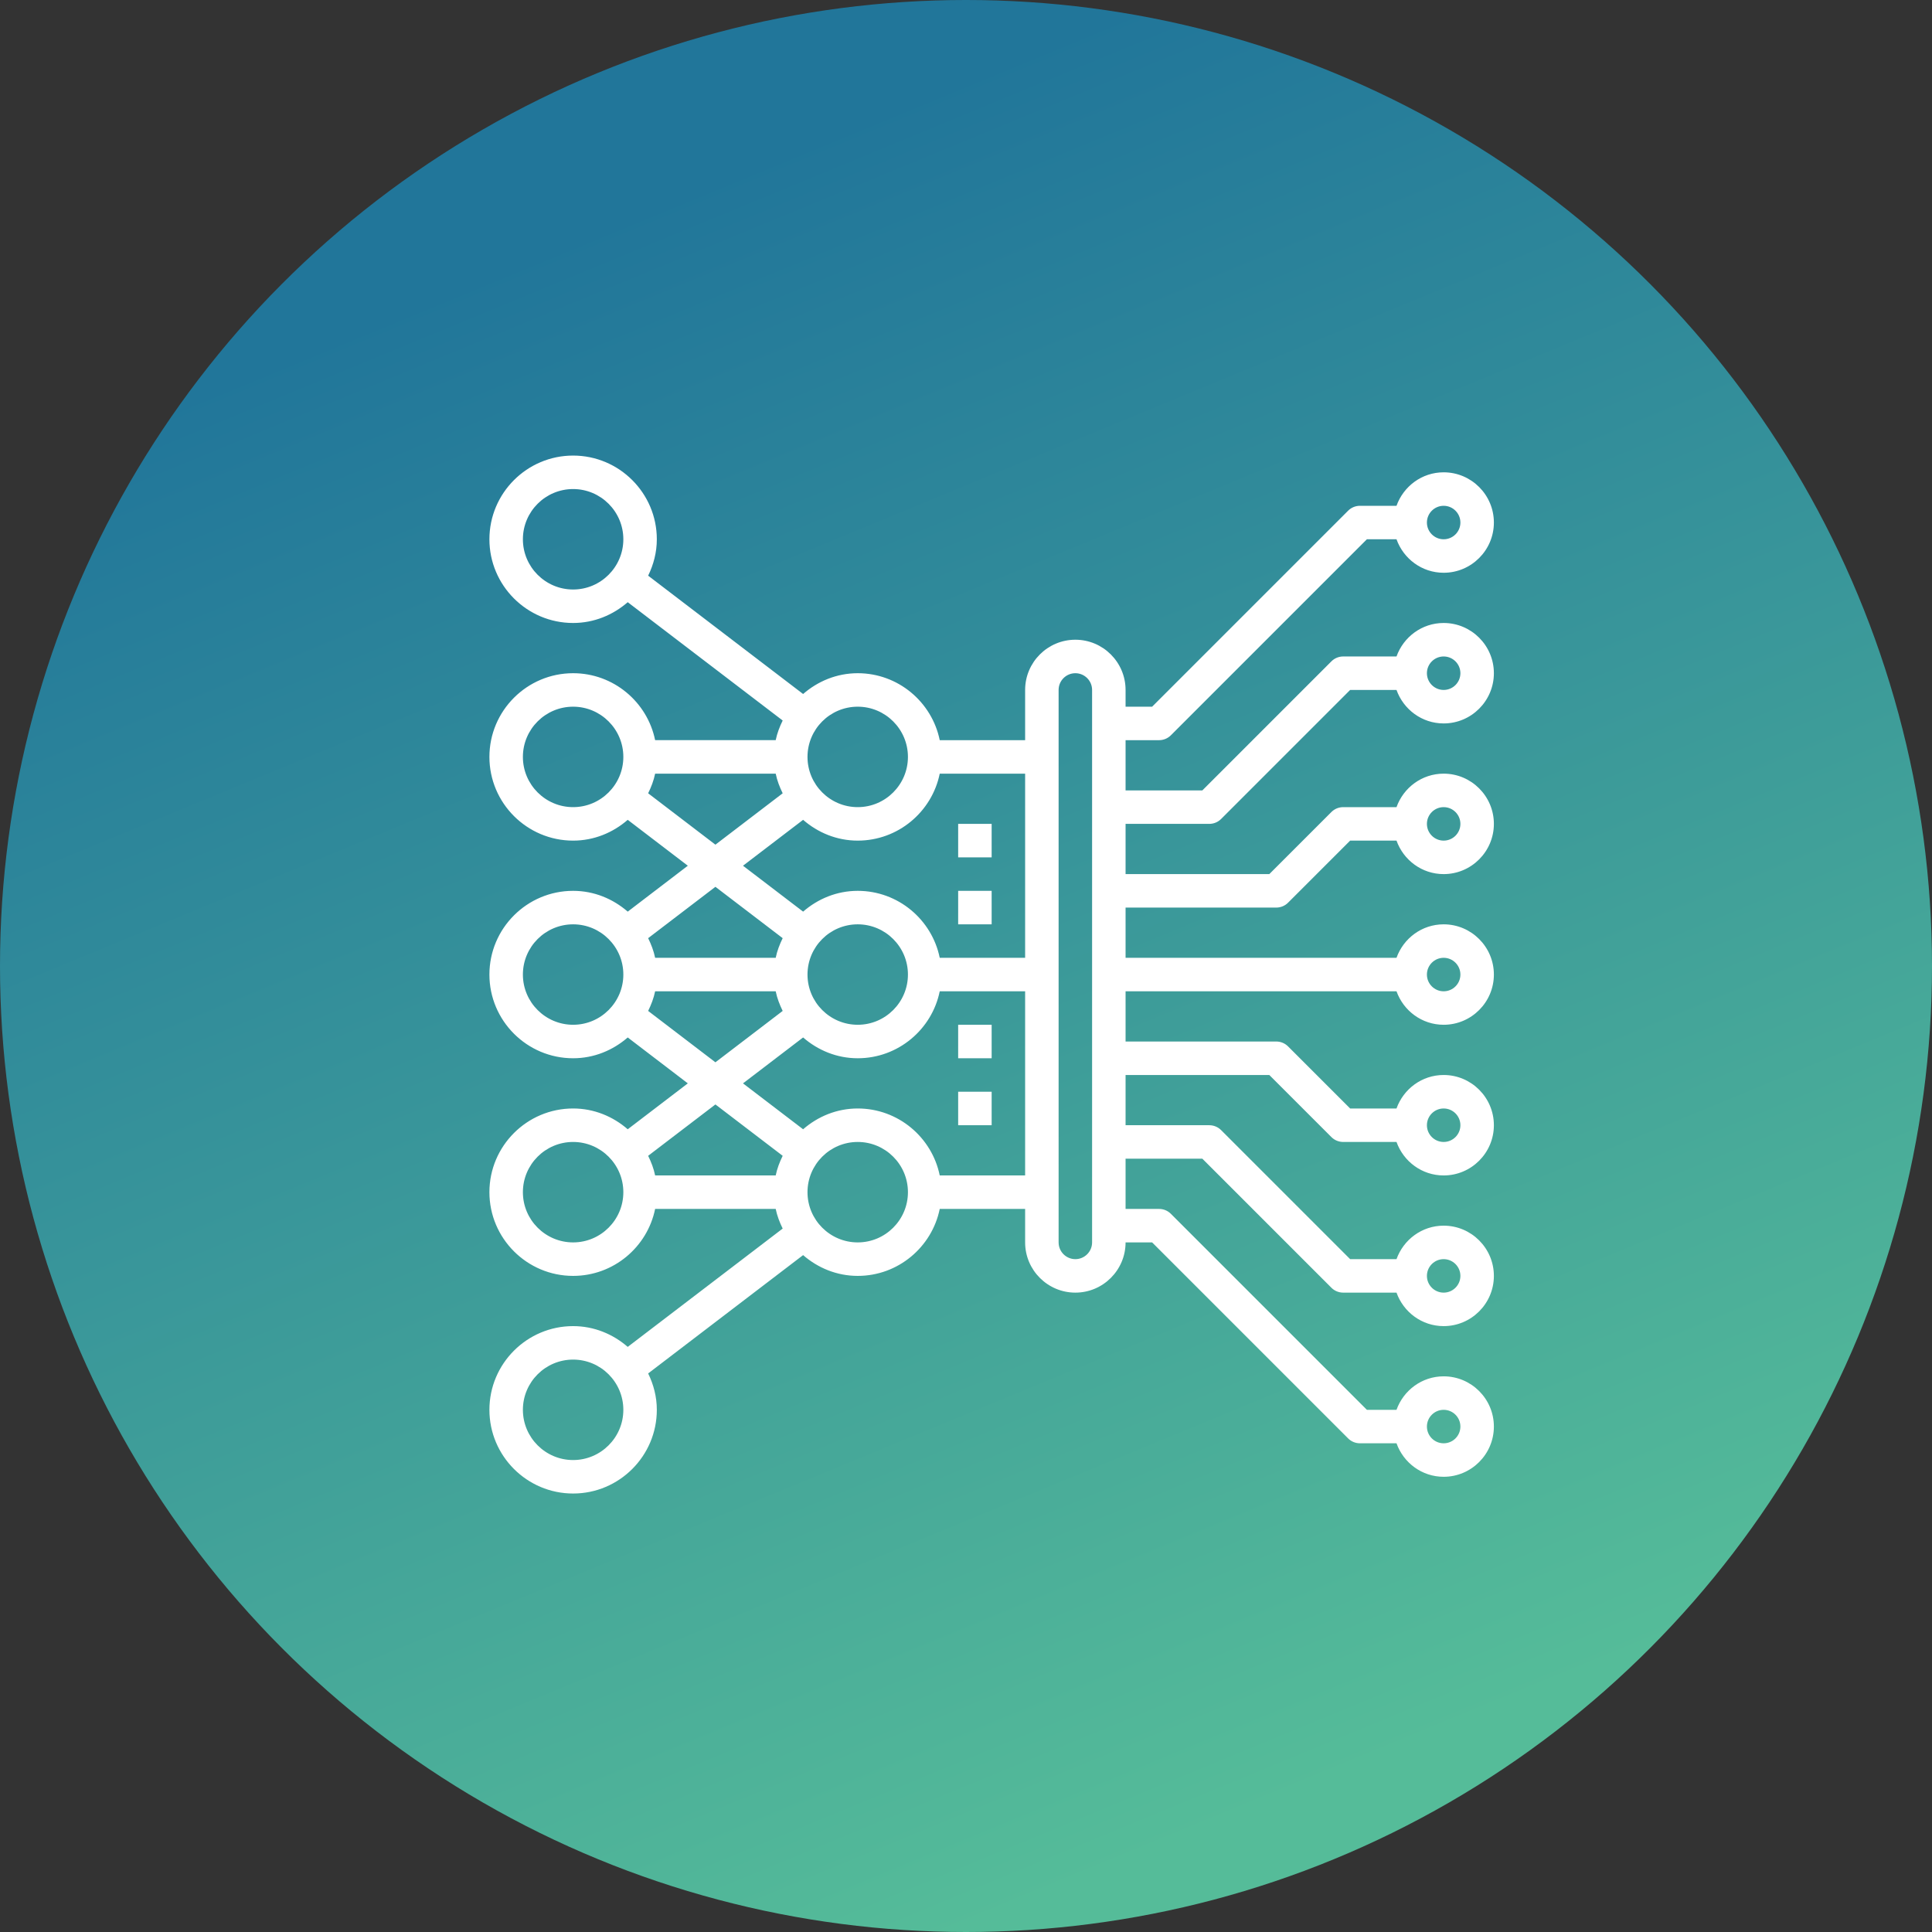 <svg width="339" height="339" viewBox="0 0 339 339" fill="none" xmlns="http://www.w3.org/2000/svg">
<rect x="0" y="0" width="339" height="339" fill="#333333" stroke="none"/>
<circle cx="169.5" cy="169.5" r="169.5" fill="url(#paint0_linear_25_15966)"/>
<path d="M203.375 129.875C204.153 129.875 204.903 129.567 205.452 129.014L239.841 94.625H245.04C246.257 98.035 249.488 100.5 253.312 100.5C258.171 100.5 262.125 96.546 262.125 91.688C262.125 86.829 258.171 82.875 253.312 82.875C249.488 82.875 246.257 85.34 245.04 88.75H238.625C237.847 88.75 237.097 89.058 236.548 89.611L202.159 124H197.5V121.062C197.5 116.204 193.546 112.25 188.688 112.25C183.829 112.25 179.875 116.204 179.875 121.062V129.875H164.891C163.525 123.18 157.594 118.125 150.5 118.125C146.822 118.125 143.497 119.532 140.918 121.773L113.728 101.011C114.674 99.069 115.25 96.922 115.25 94.625C115.25 86.526 108.661 79.938 100.562 79.938C92.464 79.938 85.875 86.526 85.875 94.625C85.875 102.724 92.464 109.312 100.562 109.312C104.24 109.312 107.566 107.905 110.145 105.664L137.334 126.426C136.802 127.516 136.359 128.653 136.109 129.872H114.953C113.587 123.18 107.654 118.125 100.562 118.125C92.464 118.125 85.875 124.714 85.875 132.812C85.875 140.911 92.464 147.5 100.562 147.5C104.24 147.5 107.566 146.093 110.145 143.852L120.69 151.906L110.145 159.961C107.566 157.72 104.24 156.312 100.562 156.312C92.464 156.312 85.875 162.901 85.875 171C85.875 179.099 92.464 185.688 100.562 185.688C104.24 185.688 107.566 184.28 110.145 182.039L120.69 190.094L110.145 198.148C107.566 195.907 104.24 194.5 100.562 194.5C92.464 194.5 85.875 201.089 85.875 209.188C85.875 217.286 92.464 223.875 100.562 223.875C107.654 223.875 113.587 218.82 114.953 212.125H136.109C136.359 213.344 136.802 214.481 137.334 215.571L110.145 236.333C107.566 234.095 104.24 232.688 100.562 232.688C92.464 232.688 85.875 239.276 85.875 247.375C85.875 255.474 92.464 262.062 100.562 262.062C108.661 262.062 115.25 255.474 115.25 247.375C115.25 245.078 114.674 242.931 113.728 240.992L140.918 220.23C143.497 222.468 146.822 223.875 150.5 223.875C157.591 223.875 163.525 218.82 164.891 212.125H179.875V218C179.875 222.859 183.829 226.812 188.688 226.812C193.546 226.812 197.5 222.859 197.5 218H202.159L236.548 252.389C237.097 252.942 237.847 253.25 238.625 253.25H245.04C246.257 256.66 249.488 259.125 253.312 259.125C258.171 259.125 262.125 255.171 262.125 250.312C262.125 245.454 258.171 241.5 253.312 241.5C249.488 241.5 246.257 243.965 245.04 247.375H239.841L205.452 212.986C204.903 212.433 204.153 212.125 203.375 212.125H197.5V203.312H210.971L233.611 225.952C234.16 226.504 234.909 226.812 235.688 226.812H245.04C246.257 230.223 249.488 232.688 253.312 232.688C258.171 232.688 262.125 228.734 262.125 223.875C262.125 219.016 258.171 215.062 253.312 215.062C249.488 215.062 246.257 217.527 245.04 220.938H236.904L214.264 198.298C213.715 197.746 212.966 197.438 212.188 197.438H197.5V188.625H222.721L233.611 199.514C234.16 200.067 234.909 200.375 235.688 200.375H245.04C246.257 203.785 249.488 206.25 253.312 206.25C258.171 206.25 262.125 202.296 262.125 197.438C262.125 192.579 258.171 188.625 253.312 188.625C249.488 188.625 246.257 191.09 245.04 194.5H236.904L226.014 183.611C225.465 183.058 224.716 182.75 223.938 182.75H197.5V173.938H245.04C246.257 177.348 249.488 179.812 253.312 179.812C258.171 179.812 262.125 175.859 262.125 171C262.125 166.141 258.171 162.188 253.312 162.188C249.488 162.188 246.257 164.652 245.04 168.062H197.5V159.25H223.938C224.716 159.25 225.465 158.942 226.014 158.389L236.904 147.5H245.04C246.257 150.91 249.488 153.375 253.312 153.375C258.171 153.375 262.125 149.421 262.125 144.562C262.125 139.704 258.171 135.75 253.312 135.75C249.488 135.75 246.257 138.215 245.04 141.625H235.688C234.909 141.625 234.16 141.933 233.611 142.486L222.721 153.375H197.5V144.562H212.188C212.966 144.562 213.715 144.254 214.264 143.702L236.904 121.062H245.04C246.257 124.473 249.488 126.938 253.312 126.938C258.171 126.938 262.125 122.984 262.125 118.125C262.125 113.266 258.171 109.312 253.312 109.312C249.488 109.312 246.257 111.777 245.04 115.188H235.688C234.909 115.188 234.16 115.496 233.611 116.048L210.971 138.688H197.5V129.875H203.375ZM253.312 88.75C254.931 88.75 256.25 90.066 256.25 91.688C256.25 93.309 254.931 94.625 253.312 94.625C251.694 94.625 250.375 93.309 250.375 91.688C250.375 90.066 251.694 88.75 253.312 88.75ZM253.312 247.375C254.931 247.375 256.25 248.691 256.25 250.312C256.25 251.934 254.931 253.25 253.312 253.25C251.694 253.25 250.375 251.934 250.375 250.312C250.375 248.691 251.694 247.375 253.312 247.375ZM253.312 220.938C254.931 220.938 256.25 222.254 256.25 223.875C256.25 225.496 254.931 226.812 253.312 226.812C251.694 226.812 250.375 225.496 250.375 223.875C250.375 222.254 251.694 220.938 253.312 220.938ZM253.312 194.5C254.931 194.5 256.25 195.816 256.25 197.438C256.25 199.059 254.931 200.375 253.312 200.375C251.694 200.375 250.375 199.059 250.375 197.438C250.375 195.816 251.694 194.5 253.312 194.5ZM253.312 168.062C254.931 168.062 256.25 169.379 256.25 171C256.25 172.621 254.931 173.938 253.312 173.938C251.694 173.938 250.375 172.621 250.375 171C250.375 169.379 251.694 168.062 253.312 168.062ZM253.312 141.625C254.931 141.625 256.25 142.941 256.25 144.562C256.25 146.184 254.931 147.5 253.312 147.5C251.694 147.5 250.375 146.184 250.375 144.562C250.375 142.941 251.694 141.625 253.312 141.625ZM253.312 115.188C254.931 115.188 256.25 116.504 256.25 118.125C256.25 119.746 254.931 121.062 253.312 121.062C251.694 121.062 250.375 119.746 250.375 118.125C250.375 116.504 251.694 115.188 253.312 115.188ZM164.891 135.75H179.875V168.062H164.891C163.525 161.368 157.594 156.312 150.5 156.312C146.822 156.312 143.497 157.72 140.918 159.961L130.372 151.906L140.918 143.852C143.497 146.093 146.822 147.5 150.5 147.5C157.591 147.5 163.525 142.445 164.891 135.75ZM141.688 171C141.688 166.141 145.641 162.188 150.5 162.188C155.359 162.188 159.312 166.141 159.312 171C159.312 175.859 155.359 179.812 150.5 179.812C145.641 179.812 141.688 175.859 141.688 171ZM150.5 124C155.359 124 159.312 127.954 159.312 132.812C159.312 137.671 155.359 141.625 150.5 141.625C145.641 141.625 141.688 137.671 141.688 132.812C141.688 127.954 145.641 124 150.5 124ZM100.562 103.438C95.704 103.438 91.75 99.484 91.75 94.625C91.75 89.766 95.704 85.812 100.562 85.812C105.421 85.812 109.375 89.766 109.375 94.625C109.375 99.484 105.421 103.438 100.562 103.438ZM100.562 141.625C95.704 141.625 91.75 137.671 91.75 132.812C91.75 127.954 95.704 124 100.562 124C105.421 124 109.375 127.954 109.375 132.812C109.375 137.671 105.421 141.625 100.562 141.625ZM113.728 139.196C114.26 138.106 114.704 136.969 114.953 135.75H136.109C136.359 136.969 136.802 138.106 137.334 139.196L125.531 148.211L113.728 139.196ZM137.334 164.617C136.802 165.707 136.359 166.843 136.109 168.062H114.953C114.704 166.843 114.26 165.707 113.728 164.617L125.531 155.605L137.334 164.617ZM100.562 179.812C95.704 179.812 91.75 175.859 91.75 171C91.75 166.141 95.704 162.188 100.562 162.188C105.421 162.188 109.375 166.141 109.375 171C109.375 175.859 105.421 179.812 100.562 179.812ZM113.728 177.383C114.26 176.293 114.704 175.157 114.953 173.938H136.109C136.359 175.157 136.802 176.293 137.334 177.383L125.531 186.398L113.728 177.383ZM136.109 206.25H114.953C114.704 205.031 114.26 203.894 113.728 202.804L125.531 193.792L137.334 202.804C136.802 203.894 136.359 205.031 136.109 206.25ZM100.562 218C95.704 218 91.75 214.046 91.75 209.188C91.75 204.329 95.704 200.375 100.562 200.375C105.421 200.375 109.375 204.329 109.375 209.188C109.375 214.046 105.421 218 100.562 218ZM100.562 256.188C95.704 256.188 91.75 252.234 91.75 247.375C91.75 242.516 95.704 238.562 100.562 238.562C105.421 238.562 109.375 242.516 109.375 247.375C109.375 252.234 105.421 256.188 100.562 256.188ZM150.5 218C145.641 218 141.688 214.046 141.688 209.188C141.688 204.329 145.641 200.375 150.5 200.375C155.359 200.375 159.312 204.329 159.312 209.188C159.312 214.046 155.359 218 150.5 218ZM164.891 206.25C163.525 199.555 157.594 194.5 150.5 194.5C146.822 194.5 143.497 195.907 140.918 198.148L130.372 190.094L140.918 182.039C143.497 184.28 146.822 185.688 150.5 185.688C157.591 185.688 163.525 180.632 164.891 173.938H179.875V206.25H164.891ZM191.625 218C191.625 219.621 190.306 220.938 188.688 220.938C187.069 220.938 185.75 219.621 185.75 218V121.062C185.75 119.441 187.069 118.125 188.688 118.125C190.306 118.125 191.625 119.441 191.625 121.062V218Z" fill="white"/>
<path d="M168.125 144.562H174V150.438H168.125V144.562Z" fill="white"/>
<path d="M168.125 156.312H174V162.188H168.125V156.312Z" fill="white"/>
<path d="M168.125 179.812H174V185.688H168.125V179.812Z" fill="white"/>
<path d="M168.125 191.562H174V197.438H168.125V191.562Z" fill="white"/>
<defs>
<linearGradient id="paint0_linear_25_15966" x1="54.5" y1="60.5" x2="169.5" y2="339" gradientUnits="userSpaceOnUse">
<stop stop-color="#21769A"/>
<stop offset="1" stop-color="#55BC99"/>
</linearGradient>
</defs>
</svg>
